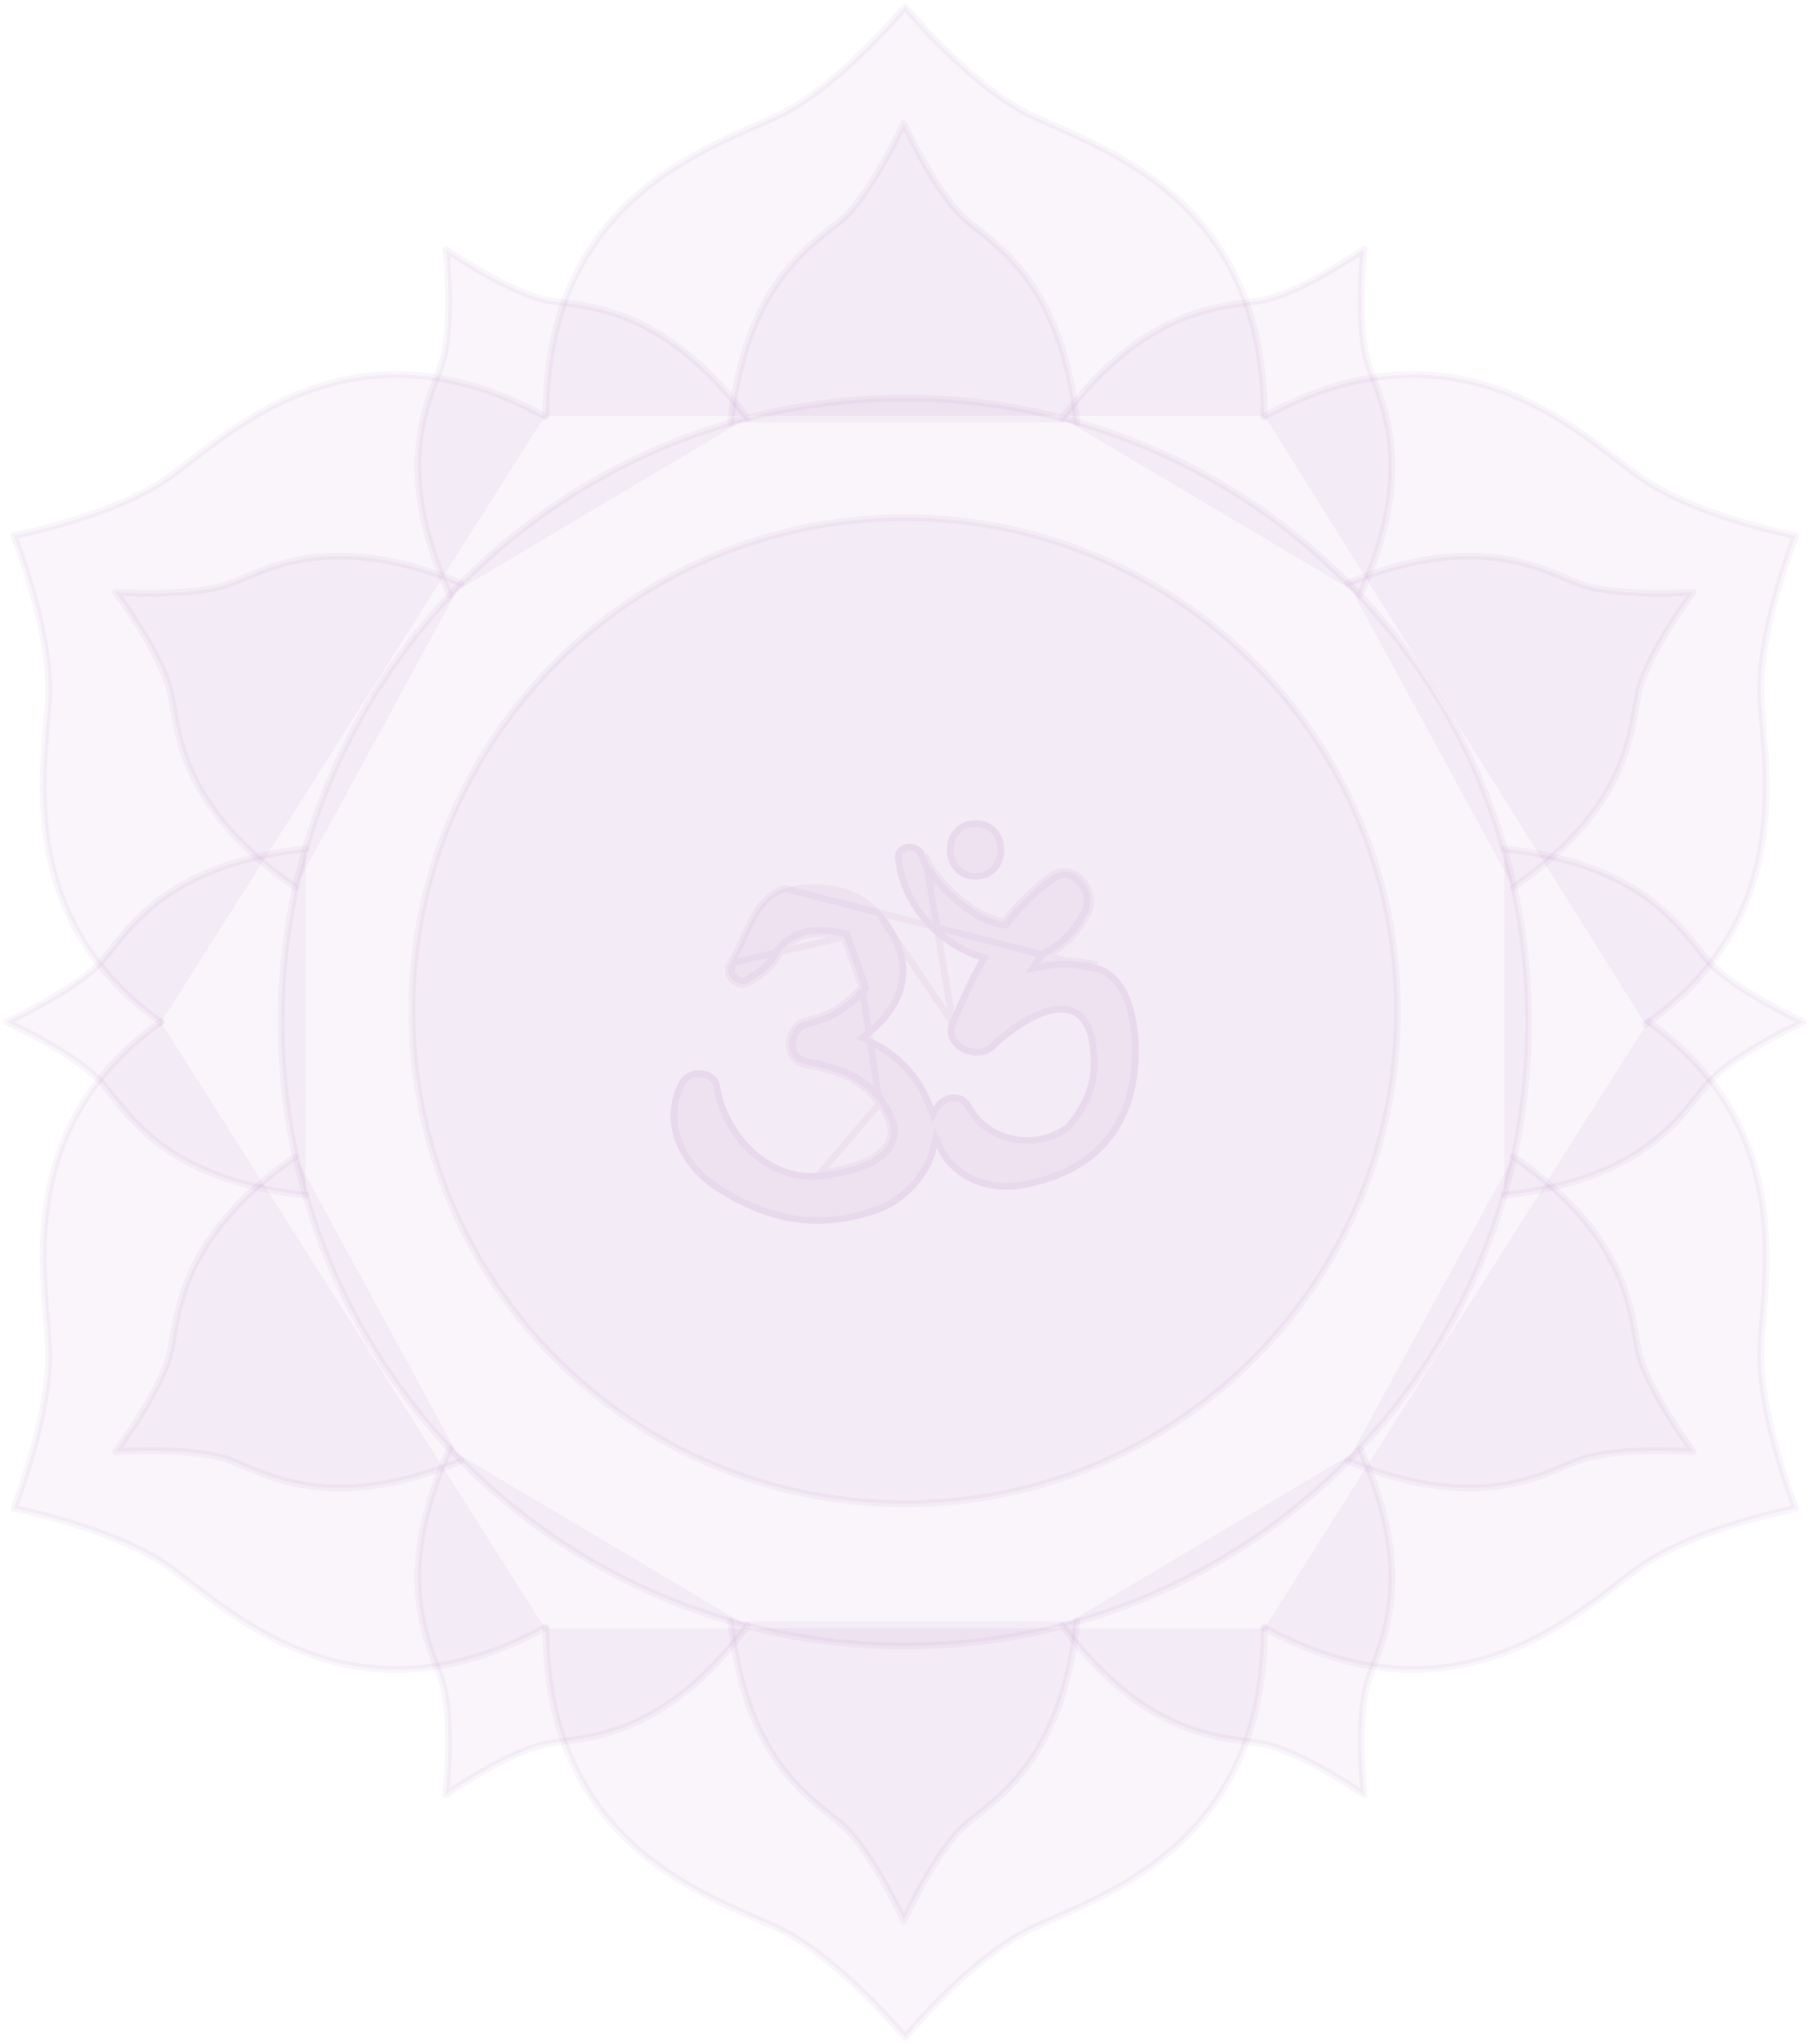 <?xml version="1.0" encoding="UTF-8"?> <svg xmlns="http://www.w3.org/2000/svg" width="268" height="302" viewBox="0 0 268 302" fill="none"><path d="M225.943 150.995C225.943 193.023 197.801 228.488 159.35 239.577C151.225 241.924 142.632 243.179 133.758 243.179C124.873 243.179 116.295 241.924 108.167 239.577C69.701 228.488 41.562 193.023 41.562 150.995C41.562 108.966 69.701 73.501 108.167 62.413C116.295 60.065 124.873 58.814 133.758 58.814C142.632 58.814 151.225 60.065 159.35 62.413C197.801 73.501 225.943 108.966 225.943 150.995Z" fill="#7E2B91" fill-opacity="0.05" stroke="#7E2B91" stroke-opacity="0.05" stroke-miterlimit="10" stroke-linecap="round" stroke-linejoin="round"></path><path d="M108.016 62.419C110.419 40.456 121.197 35.628 124.962 31.959C129.203 27.821 133.596 18.242 133.596 18.242C133.596 18.242 137.985 27.821 142.237 31.959C146.017 35.628 156.799 40.456 159.183 62.419" fill="#7E2B91" fill-opacity="0.05"></path><path d="M108.016 62.419C110.419 40.456 121.197 35.628 124.962 31.959C129.203 27.821 133.596 18.242 133.596 18.242C133.596 18.242 137.985 27.821 142.237 31.959C146.017 35.628 156.799 40.456 159.183 62.419" stroke="#7E2B91" stroke-opacity="0.05" stroke-miterlimit="10" stroke-linecap="round" stroke-linejoin="round"></path><path d="M159.198 239.578C156.799 261.541 146.017 266.369 142.237 270.038C137.985 274.176 133.592 283.755 133.592 283.755C133.592 283.755 129.203 274.176 124.962 270.038C121.197 266.369 110.419 261.541 108.016 239.578" fill="#7E2B91" fill-opacity="0.05"></path><path d="M159.198 239.578C156.799 261.541 146.017 266.369 142.237 270.038C137.985 274.176 133.592 283.755 133.592 283.755C133.592 283.755 129.203 274.176 124.962 270.038C121.197 266.369 110.419 261.541 108.016 239.578" stroke="#7E2B91" stroke-opacity="0.05" stroke-miterlimit="10" stroke-linecap="round" stroke-linejoin="round"></path><path d="M222.391 125.409C244.353 127.809 249.185 138.591 252.854 142.352C256.988 146.597 266.567 150.986 266.567 150.986C266.567 150.986 256.988 155.375 252.854 159.631C249.185 163.407 244.353 174.189 222.391 176.577" fill="#7E2B91" fill-opacity="0.05"></path><path d="M222.391 125.409C244.353 127.809 249.185 138.591 252.854 142.352C256.988 146.597 266.567 150.986 266.567 150.986C266.567 150.986 256.988 155.375 252.854 159.631C249.185 163.407 244.353 174.189 222.391 176.577" stroke="#7E2B91" stroke-opacity="0.05" stroke-miterlimit="10" stroke-linecap="round" stroke-linejoin="round"></path><path d="M45.177 176.587C23.214 174.184 18.386 163.405 14.717 159.629C10.579 155.369 1 150.981 1 150.981C1 150.981 10.579 146.595 14.717 142.351C18.386 138.589 23.214 127.807 45.177 125.404" fill="#7E2B91" fill-opacity="0.05"></path><path d="M45.177 176.587C23.214 174.184 18.386 163.405 14.717 159.629C10.579 155.369 1 150.981 1 150.981C1 150.981 10.579 146.595 14.717 142.351C18.386 138.589 23.214 127.807 45.177 125.404" stroke="#7E2B91" stroke-opacity="0.05" stroke-miterlimit="10" stroke-linecap="round" stroke-linejoin="round"></path><path d="M157.047 61.773C170.332 44.118 182.062 45.473 187.171 44.24C192.933 42.852 201.6 36.858 201.6 36.858C201.6 36.858 200.482 47.337 202.028 53.066C203.401 58.149 210.201 67.808 201.035 87.907" fill="#7E2B91" fill-opacity="0.05"></path><path d="M157.047 61.773C170.332 44.118 182.062 45.473 187.171 44.24C192.933 42.852 201.6 36.858 201.6 36.858C201.6 36.858 200.482 47.337 202.028 53.066C203.401 58.149 210.201 67.808 201.035 87.907" stroke="#7E2B91" stroke-opacity="0.05" stroke-miterlimit="10" stroke-linecap="round" stroke-linejoin="round"></path><path d="M110.478 240.226C97.197 257.881 85.462 256.527 80.343 257.752C74.57 259.133 65.903 265.127 65.903 265.127C65.903 265.127 67.025 254.652 65.489 248.926C64.127 243.851 57.328 234.191 66.478 214.081" fill="#7E2B91" fill-opacity="0.05"></path><path d="M110.478 240.226C97.197 257.881 85.462 256.527 80.343 257.752C74.57 259.133 65.903 265.127 65.903 265.127C65.903 265.127 67.025 254.652 65.489 248.926C64.127 243.851 57.328 234.191 66.478 214.081" stroke="#7E2B91" stroke-opacity="0.05" stroke-miterlimit="10" stroke-linecap="round" stroke-linejoin="round"></path><path d="M199.25 86.16C219.685 77.769 229.082 84.927 234.103 86.473C239.769 88.223 250.277 87.496 250.277 87.496C250.277 87.496 243.965 95.934 242.371 101.648C240.953 106.72 241.865 118.498 223.719 131.097" fill="#7E2B91" fill-opacity="0.05"></path><path d="M199.25 86.16C219.685 77.769 229.082 84.927 234.103 86.473C239.769 88.223 250.277 87.496 250.277 87.496C250.277 87.496 243.965 95.934 242.371 101.648C240.953 106.72 241.865 118.498 223.719 131.097" stroke="#7E2B91" stroke-opacity="0.05" stroke-miterlimit="10" stroke-linecap="round" stroke-linejoin="round"></path><path d="M68.152 215.831C47.713 224.224 38.316 217.063 33.288 215.506C27.622 213.745 17.109 214.469 17.109 214.469C17.109 214.469 23.421 206.034 25.027 200.331C26.448 195.27 25.536 183.492 43.675 170.883" fill="#7E2B91" fill-opacity="0.05"></path><path d="M68.152 215.831C47.713 224.224 38.316 217.063 33.288 215.506C27.622 213.745 17.109 214.469 17.109 214.469C17.109 214.469 23.421 206.034 25.027 200.331C26.448 195.27 25.536 183.492 43.675 170.883" stroke="#7E2B91" stroke-opacity="0.05" stroke-miterlimit="10" stroke-linecap="round" stroke-linejoin="round"></path><path d="M110.477 61.773C97.193 44.118 85.458 45.473 80.35 44.24C74.591 42.852 65.924 36.858 65.924 36.858C65.924 36.858 67.043 47.337 65.496 53.066C64.123 58.149 57.324 67.808 66.489 87.907" fill="#7E2B91" fill-opacity="0.05"></path><path d="M110.477 61.773C97.193 44.118 85.458 45.473 80.35 44.24C74.591 42.852 65.924 36.858 65.924 36.858C65.924 36.858 67.043 47.337 65.496 53.066C64.123 58.149 57.324 67.808 66.489 87.907" stroke="#7E2B91" stroke-opacity="0.05" stroke-miterlimit="10" stroke-linecap="round" stroke-linejoin="round"></path><path d="M157.047 240.226C170.332 257.881 182.066 256.527 187.186 257.752C192.959 259.133 201.622 265.127 201.622 265.127C201.622 265.127 200.504 254.652 202.039 248.926C203.401 243.851 210.201 234.191 201.05 214.081" fill="#7E2B91" fill-opacity="0.05"></path><path d="M157.047 240.226C170.332 257.881 182.066 256.527 187.186 257.752C192.959 259.133 201.622 265.127 201.622 265.127C201.622 265.127 200.504 254.652 202.039 248.926C203.401 243.851 210.201 234.191 201.05 214.081" stroke="#7E2B91" stroke-opacity="0.05" stroke-miterlimit="10" stroke-linecap="round" stroke-linejoin="round"></path><path d="M68.137 86.16C47.702 77.769 38.304 84.927 33.284 86.473C27.622 88.223 17.109 87.496 17.109 87.496C17.109 87.496 23.421 95.934 25.02 101.648C26.437 106.72 25.522 118.498 43.668 131.097" fill="#7E2B91" fill-opacity="0.05"></path><path d="M68.137 86.16C47.702 77.769 38.304 84.927 33.284 86.473C27.622 88.223 17.109 87.496 17.109 87.496C17.109 87.496 23.421 95.934 25.02 101.648C26.437 106.72 25.522 118.498 43.668 131.097" stroke="#7E2B91" stroke-opacity="0.05" stroke-miterlimit="10" stroke-linecap="round" stroke-linejoin="round"></path><path d="M199.25 215.831C219.685 224.224 229.082 217.063 234.11 215.506C239.776 213.745 250.289 214.469 250.289 214.469C250.289 214.469 243.977 206.034 242.375 200.331C240.95 195.27 241.865 183.492 223.727 170.883" fill="#7E2B91" fill-opacity="0.05"></path><path d="M199.25 215.831C219.685 224.224 229.082 217.063 234.11 215.506C239.776 213.745 250.289 214.469 250.289 214.469C250.289 214.469 243.977 206.034 242.375 200.331C240.95 195.27 241.865 183.492 223.727 170.883" stroke="#7E2B91" stroke-opacity="0.05" stroke-miterlimit="10" stroke-linecap="round" stroke-linejoin="round"></path><path d="M80.791 61.425H80.695C80.703 27.518 107.516 21.176 116.179 16.496C124.85 11.823 133.786 1 133.786 1C133.786 1 142.723 11.823 151.393 16.496C160.057 21.176 186.87 27.518 186.877 61.425H186.781" fill="#7E2B91" fill-opacity="0.05"></path><path d="M80.791 61.425H80.695C80.703 27.518 107.516 21.176 116.179 16.496C124.85 11.823 133.786 1 133.786 1C133.786 1 142.723 11.823 151.393 16.496C160.057 21.176 186.87 27.518 186.877 61.425H186.781" stroke="#7E2B91" stroke-opacity="0.05" stroke-miterlimit="10" stroke-linecap="round" stroke-linejoin="round"></path><path d="M186.781 240.575H186.877C186.87 274.479 160.057 280.824 151.393 285.504C142.723 290.177 133.79 301 133.79 301C133.79 301 124.85 290.177 116.179 285.504C107.516 280.824 80.703 274.479 80.695 240.575H80.791" fill="#7E2B91" fill-opacity="0.05"></path><path d="M186.781 240.575H186.877C186.87 274.479 160.057 280.824 151.393 285.504C142.723 290.177 133.79 301 133.79 301C133.79 301 124.85 290.177 116.179 285.504C107.516 280.824 80.703 274.479 80.695 240.575H80.791" stroke="#7E2B91" stroke-opacity="0.05" stroke-miterlimit="10" stroke-linecap="round" stroke-linejoin="round"></path><path d="M187.009 61.572L186.961 61.488C216.727 45.254 235.139 65.751 243.396 71.111C251.653 76.485 265.433 79.15 265.433 79.15C265.433 79.15 260.217 92.177 260.269 102.025C260.302 111.22 266.651 135.009 243.252 151.347" fill="#7E2B91" fill-opacity="0.05"></path><path d="M187.009 61.572L186.961 61.488C216.727 45.254 235.139 65.751 243.396 71.111C251.653 76.485 265.433 79.15 265.433 79.15C265.433 79.15 260.217 92.177 260.269 102.025C260.302 111.22 266.651 135.009 243.252 151.347" stroke="#7E2B91" stroke-opacity="0.05" stroke-miterlimit="10" stroke-linecap="round" stroke-linejoin="round"></path><path d="M80.459 240.425L80.507 240.51C50.741 256.744 32.325 236.247 24.068 230.883C15.811 225.513 2.031 222.847 2.031 222.847C2.031 222.847 7.251 209.817 7.199 199.973C7.162 190.837 0.898 167.309 23.743 150.983" fill="#7E2B91" fill-opacity="0.05"></path><path d="M80.459 240.425L80.507 240.51C50.741 256.744 32.325 236.247 24.068 230.883C15.811 225.513 2.031 222.847 2.031 222.847C2.031 222.847 7.251 209.817 7.199 199.973C7.162 190.837 0.898 167.309 23.743 150.983" stroke="#7E2B91" stroke-opacity="0.05" stroke-miterlimit="10" stroke-linecap="round" stroke-linejoin="round"></path><path d="M80.459 61.569L80.507 61.484C50.741 45.25 32.325 65.748 24.068 71.107C15.811 76.482 2.031 79.147 2.031 79.147C2.031 79.147 7.251 92.173 7.199 102.021C7.162 111.164 0.891 134.718 23.795 151.048" fill="#7E2B91" fill-opacity="0.05"></path><path d="M80.459 61.569L80.507 61.484C50.741 45.25 32.325 65.748 24.068 71.107C15.811 76.482 2.031 79.147 2.031 79.147C2.031 79.147 7.251 92.173 7.199 102.021C7.162 111.164 0.891 134.718 23.795 151.048" stroke="#7E2B91" stroke-opacity="0.05" stroke-miterlimit="10" stroke-linecap="round" stroke-linejoin="round"></path><path d="M187.009 240.425L186.961 240.51C216.727 256.744 235.139 236.247 243.396 230.883C251.653 225.513 265.433 222.847 265.433 222.847C265.433 222.847 260.217 209.817 260.269 199.973C260.302 190.826 266.581 167.25 243.64 150.92" fill="#7E2B91" fill-opacity="0.05"></path><path d="M187.009 240.425L186.961 240.51C216.727 256.744 235.139 236.247 243.396 230.883C251.653 225.513 265.433 222.847 265.433 222.847C265.433 222.847 260.217 209.817 260.269 199.973C260.302 190.826 266.581 167.25 243.64 150.92" stroke="#7E2B91" stroke-opacity="0.05" stroke-miterlimit="10" stroke-linecap="round" stroke-linejoin="round"></path><path d="M162.135 142.584C159.267 141.802 156.443 141.776 153.744 142.322C153.992 141.957 154.272 141.613 154.538 141.263C156.956 140.089 159.137 138.085 160.769 134.951C162.463 131.699 158.764 126.904 155.287 129.466C152.578 131.459 150.367 133.707 148.466 136.154C143.771 135.671 137.599 129.34 136.728 126.251C136.06 123.881 132.044 124.261 132.309 126.849C133.048 134.058 138.555 139.842 144.76 141.791C143.14 144.681 141.752 147.763 140.39 150.993C138.762 154.869 144.465 157.53 147.097 154.898C149.913 152.078 160.274 144.312 161.138 155.245C161.647 159.235 160.44 162.875 157.524 166.16C153.246 169.375 146.369 168.36 143.619 163.292C142.291 160.837 139.12 161.461 137.987 163.506C136.134 158.493 132.756 155.264 128.4 153.219C134.074 148.811 136.451 142.348 130.504 135.025C127.075 130.806 120.837 129.79 115.983 131.271C111.373 132.677 110.28 138.834 107.951 142.322C106.81 144.031 109.055 146.209 110.753 145.12C112.2 144.197 113.68 143.293 114.662 141.828C116.452 138.302 119.826 137.169 124.787 138.424C125.665 140.894 126.544 143.363 127.422 145.833C125.204 148.475 122.413 150.14 119.054 150.819C116.112 151.786 115.61 156.578 119.054 157.275C123.425 158.165 127.153 159.121 130.002 163.015C135.853 171.018 124.964 172.819 121.332 173.236C113.665 174.115 107.479 167.234 106.452 160.494C106.017 157.622 101.702 157.371 100.443 159.708C97.114 165.905 100.476 172.616 106.227 176.167C113.809 180.836 120.929 182.169 129.493 179.316C133.701 177.913 137.44 174.07 138.478 169.652C140.541 174.141 145.801 176.562 151.282 175.547C159.399 174.037 165.294 169.866 167.561 161.734C168.989 156.589 169.067 144.474 162.135 142.584Z" fill="#7E2B91" fill-opacity="0.05"></path><path d="M162.003 143.067L162.003 143.067C165.17 143.93 166.829 147.158 167.49 151.023C168.146 154.857 167.774 159.097 167.079 161.601C165.971 165.574 163.986 168.558 161.301 170.736C158.61 172.918 155.192 174.311 151.191 175.055C145.895 176.036 140.884 173.689 138.932 169.443L138.324 168.12L137.991 169.538C136.996 173.776 133.39 177.49 129.335 178.841C120.933 181.641 113.966 180.346 106.49 175.741C100.87 172.272 97.726 165.823 100.883 159.945C101.391 159.002 102.557 158.53 103.706 158.645C104.843 158.759 105.784 159.424 105.958 160.569L105.958 160.569C106.489 164.054 108.348 167.561 111.061 170.088C113.779 172.619 117.382 174.192 121.389 173.733L121.389 173.733C123.202 173.525 126.935 172.963 129.485 171.396C130.769 170.607 131.825 169.518 132.117 168.026C132.41 166.534 131.912 164.779 130.406 162.72L130.406 162.72C127.434 158.659 123.529 157.676 119.154 156.785L119.154 156.785C118.412 156.635 117.912 156.274 117.598 155.823C117.279 155.364 117.132 154.782 117.159 154.171C117.214 152.94 117.963 151.719 119.184 151.303C122.641 150.598 125.521 148.875 127.805 146.154L127.989 145.935L127.893 145.665L126.576 141.961L125.258 138.257L125.168 138.005L124.909 137.94C122.375 137.298 120.186 137.251 118.376 137.859C116.559 138.47 115.177 139.723 114.23 141.573C113.351 142.872 112.044 143.705 110.642 144.598C110.589 144.631 110.537 144.665 110.484 144.699L110.483 144.699C109.881 145.085 109.15 144.919 108.639 144.414C108.13 143.913 107.964 143.203 108.367 142.6C108.367 142.6 108.367 142.6 108.367 142.6L107.951 142.322M162.003 143.067L115.983 131.271C112.763 132.253 111.259 135.553 109.851 138.643C109.243 139.976 108.653 141.271 107.951 142.322M162.003 143.067C159.215 142.306 156.471 142.28 153.844 142.812L152.645 143.055L153.33 142.042C153.516 141.768 153.724 141.499 153.92 141.246C153.996 141.148 154.07 141.053 154.14 140.961L154.212 140.865L154.32 140.813C156.636 139.689 158.741 137.764 160.325 134.72L160.325 134.72C161.055 133.32 160.638 131.53 159.594 130.361C159.08 129.785 158.441 129.395 157.764 129.277C157.098 129.162 156.351 129.303 155.584 129.868L155.584 129.868C152.916 131.831 150.737 134.046 148.861 136.461L148.691 136.68L148.415 136.652C145.904 136.393 143.088 134.599 140.827 132.55C139.686 131.516 138.664 130.396 137.869 129.333C137.08 128.278 136.489 127.246 136.247 126.386L136.728 126.251M162.003 143.067L154.176 141.732M107.951 142.322C106.81 144.031 109.055 146.209 110.753 145.12C110.815 145.08 110.878 145.041 110.94 145.001C112.326 144.118 113.722 143.23 114.662 141.828C116.452 138.302 119.826 137.169 124.787 138.424M107.951 142.322L124.787 138.424M124.787 138.424L127.422 145.833M124.787 138.424L127.422 145.833M127.422 145.833C125.204 148.475 122.413 150.14 119.054 150.819C116.112 151.786 115.61 156.578 119.054 157.275C123.425 158.165 127.153 159.121 130.002 163.015M127.422 145.833L130.002 163.015M130.002 163.015C135.853 171.018 124.964 172.819 121.332 173.236L130.002 163.015ZM154.454 142.192C156.936 141.786 159.517 141.87 162.135 142.584L154.454 142.192ZM154.454 142.192C154.352 142.327 154.254 142.462 154.159 142.602L153.744 142.322M154.454 142.192L153.744 142.322M153.744 142.322L153.645 141.832C153.822 141.796 153.999 141.763 154.176 141.732M153.744 142.322L154.176 141.732M154.176 141.732C154.219 141.677 154.262 141.621 154.305 141.566C154.383 141.465 154.461 141.364 154.538 141.263C156.956 140.089 159.137 138.085 160.769 134.951C162.463 131.699 158.764 126.904 155.287 129.466C152.578 131.459 150.367 133.707 148.466 136.154C143.771 135.671 137.599 129.34 136.728 126.251M136.728 126.251L136.247 126.386C135.999 125.507 135.115 125.084 134.226 125.187C133.791 125.238 133.408 125.413 133.154 125.677C132.91 125.93 132.755 126.292 132.807 126.797L132.807 126.798C133.522 133.785 138.872 139.417 144.91 141.314L145.497 141.498L145.196 142.035C143.589 144.901 142.21 147.963 140.85 151.187M136.728 126.251L140.85 151.187M140.85 151.187C140.497 152.03 140.548 152.776 140.835 153.399C141.127 154.034 141.681 154.574 142.38 154.944C143.799 155.695 145.627 155.66 146.743 154.545C148.174 153.112 151.538 150.398 154.704 149.436C156.289 148.954 157.935 148.879 159.255 149.767C160.575 150.656 161.413 152.403 161.635 155.194C162.161 159.337 160.897 163.114 157.898 166.492L157.865 166.53L157.825 166.56C153.327 169.94 146.09 168.893 143.18 163.531L143.18 163.53C142.618 162.493 141.694 162.122 140.777 162.209C139.835 162.299 138.908 162.875 138.424 163.748L137.896 164.702L137.518 163.679C135.715 158.804 132.439 155.667 128.188 153.671L127.449 153.324L128.094 152.824C130.87 150.667 132.787 148.048 133.318 145.126C133.846 142.22 133.021 138.917 130.116 135.34L140.85 151.187Z" stroke="#7E2B91" stroke-opacity="0.05"></path><path d="M144.207 121.186C138.556 121.186 138.556 129.953 144.207 129.953C149.862 129.953 149.862 121.186 144.207 121.186Z" fill="#7E2B91" fill-opacity="0.05"></path><path d="M144.207 121.686C142.936 121.686 142.016 122.174 141.408 122.882C140.79 123.601 140.469 124.576 140.469 125.569C140.469 126.563 140.79 127.538 141.408 128.257C142.016 128.965 142.936 129.453 144.207 129.453C145.479 129.453 146.4 128.965 147.009 128.257C147.627 127.538 147.948 126.563 147.948 125.569C147.948 124.576 147.627 123.601 147.009 122.882C146.4 122.174 145.479 121.686 144.207 121.686Z" stroke="#7E2B91" stroke-opacity="0.05"></path><path d="M206.573 149.322C206.573 189.549 173.964 222.161 133.737 222.161C93.51 222.161 60.898 189.549 60.898 149.322C60.898 109.095 93.51 76.483 133.737 76.483C173.964 76.483 206.573 109.095 206.573 149.322Z" fill="#7E2B91" fill-opacity="0.05" stroke="#7E2B91" stroke-opacity="0.05" stroke-miterlimit="10" stroke-linecap="round" stroke-linejoin="round"></path></svg> 